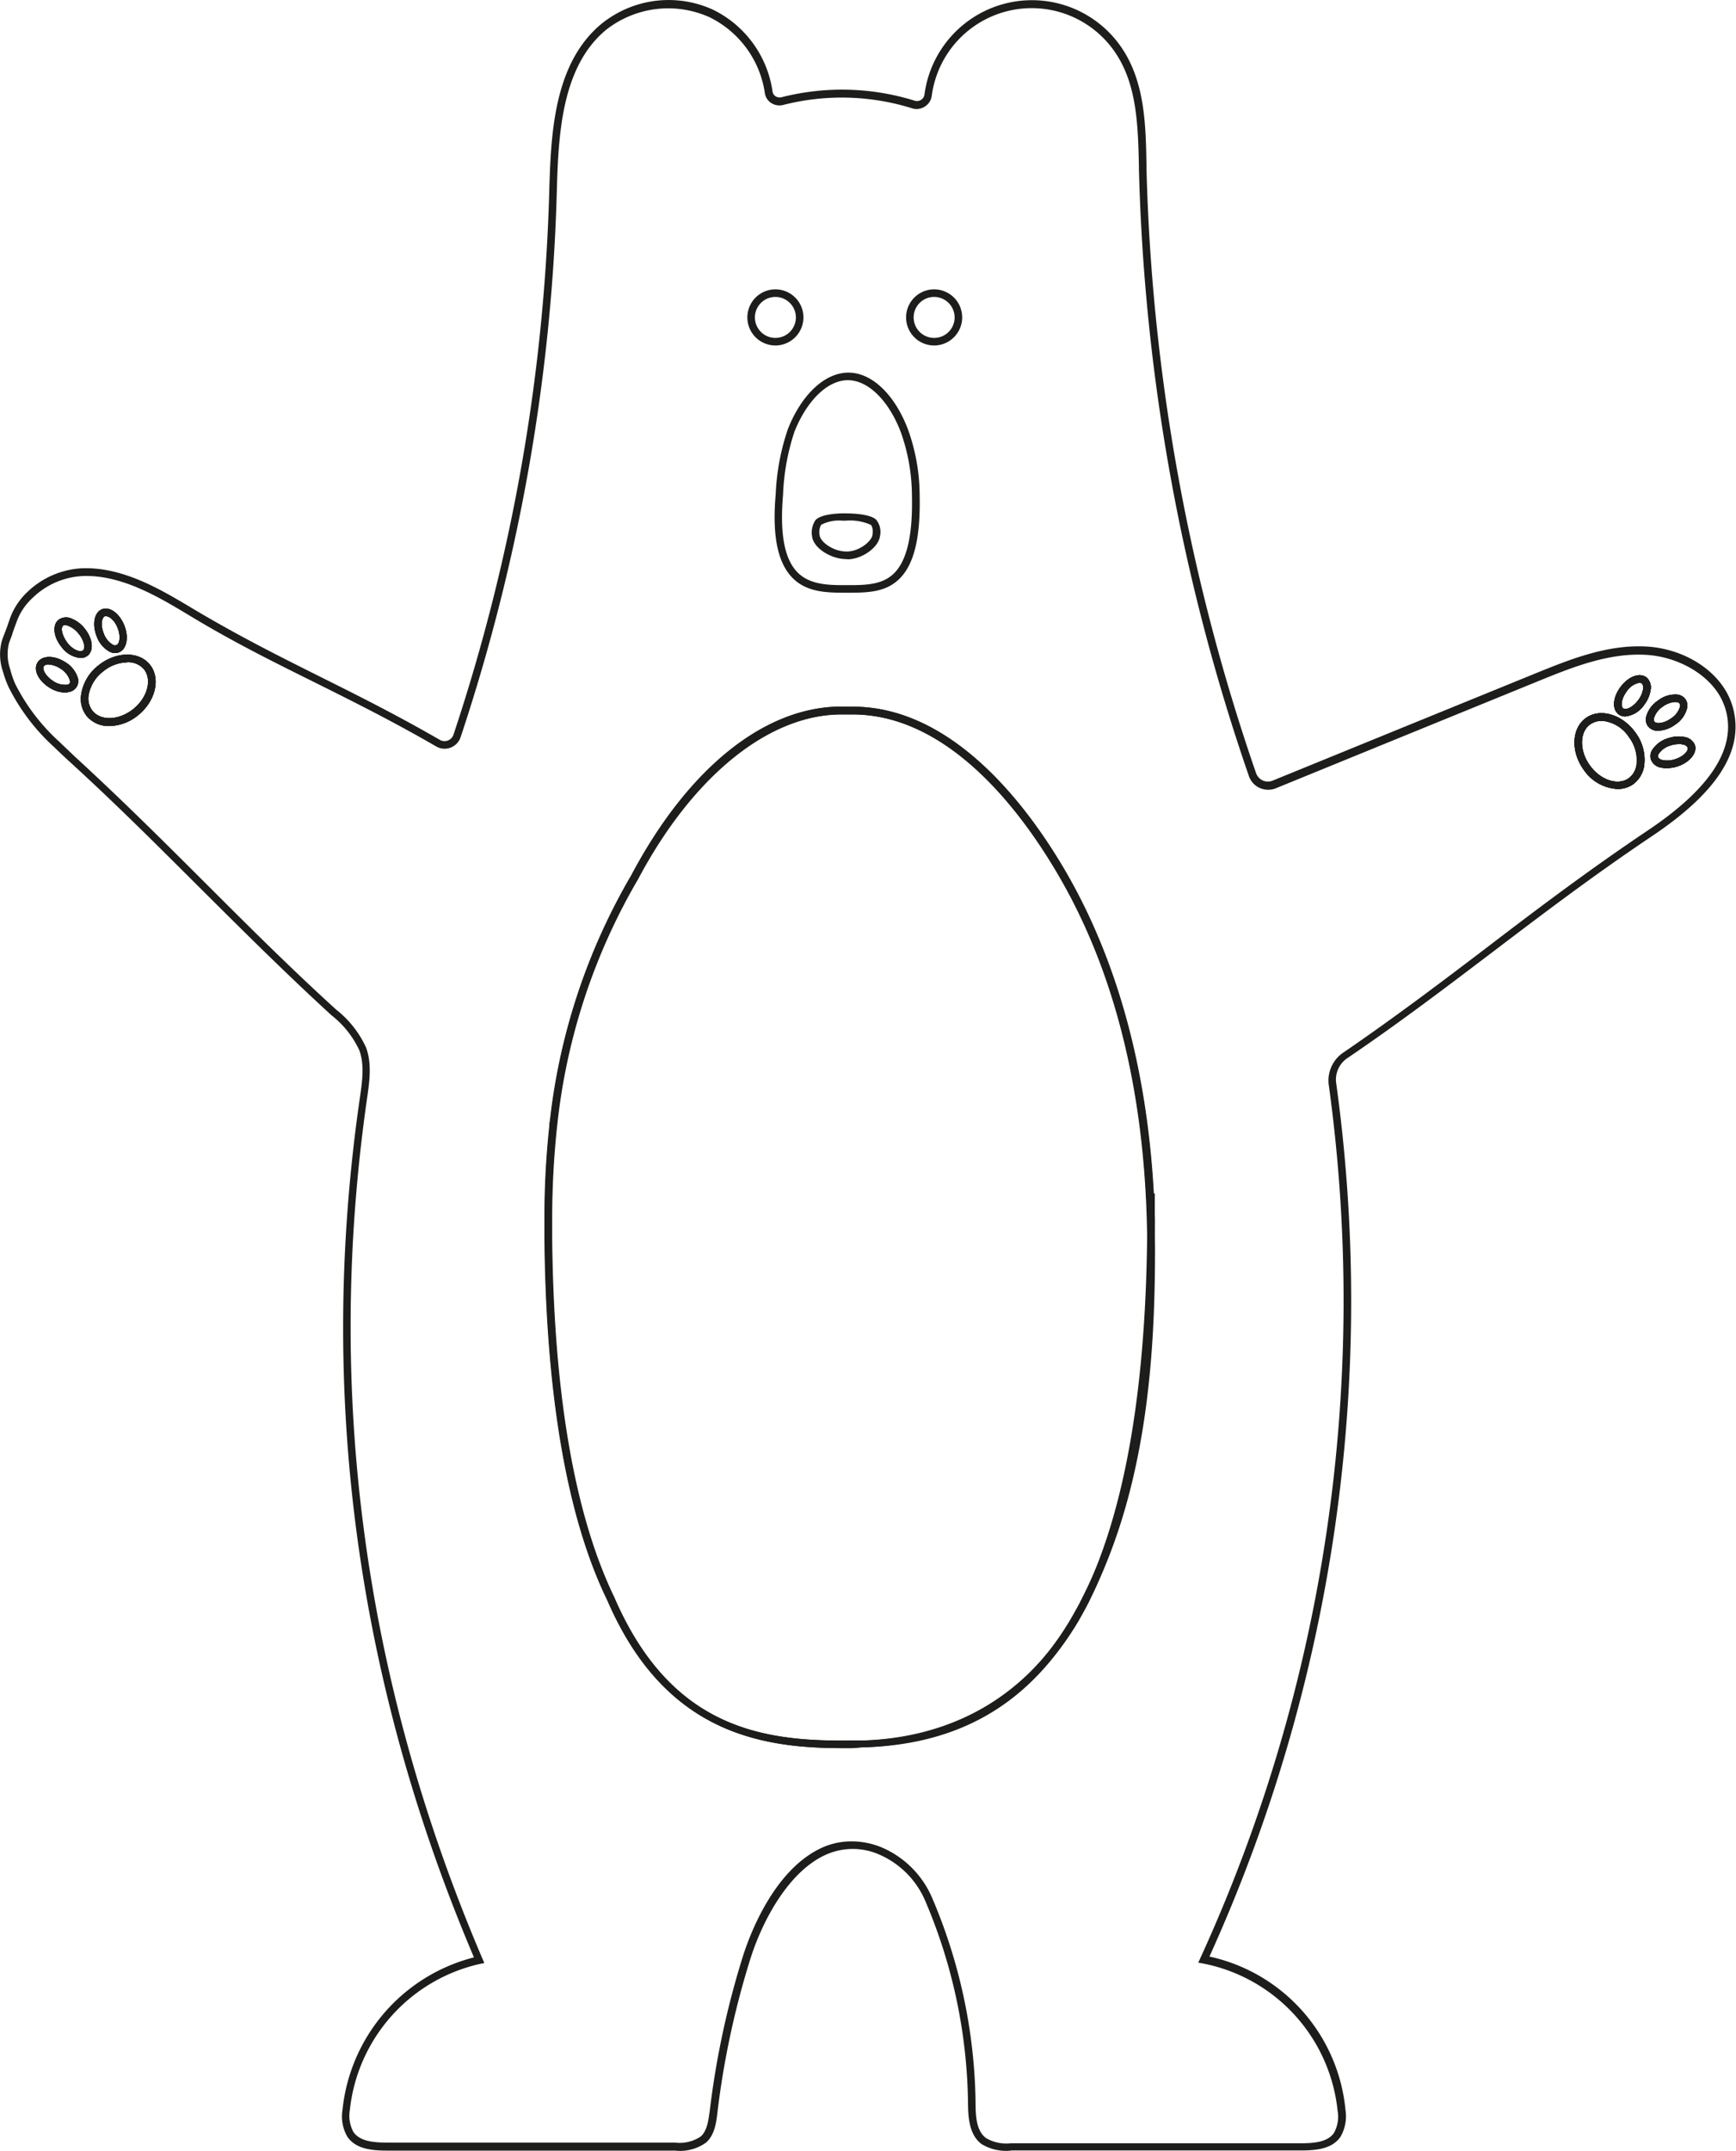 <svg xmlns="http://www.w3.org/2000/svg" viewBox="0 0 229.66 284.37"><defs><style>.cls-1{fill:#1d1d1b;}</style></defs><g id="Layer_2" data-name="Layer 2"><g id="Layer_1-2" data-name="Layer 1"><path class="cls-1" d="M133.64,284.37a6.24,6.24,0,0,1-3.81-.89c-1.72-1.31-1.75-3.82-1.77-5.49a70.06,70.06,0,0,0-5.61-26.54,11.68,11.68,0,0,0-6.07-6.21,8.68,8.68,0,0,0-7.26.06c-4.79,2.23-8.23,8.56-9.86,13.73a112.59,112.59,0,0,0-4.35,20.3c-.15,1.3-.35,2.91-1.48,3.95a5.88,5.88,0,0,1-4.11,1.08h0l-38.08,0c-2.1,0-4.19-.22-5.29-1.84a5.35,5.35,0,0,1-.64-3.54,23.26,23.26,0,0,1,17.39-20.17C47.05,222,42,183.78,47.61,145.15c.31-2.16.63-4.34-.07-6.27a12.6,12.6,0,0,0-3.68-4.63c-6.28-5.76-11.9-11.36-17.33-16.77s-11-11-17.3-16.75c-.7-.64-1.39-1.28-2.06-1.94a27,27,0,0,1-6.06-8,13.52,13.52,0,0,1-.72-2,6.89,6.89,0,0,1-.16-4c.12-.39.27-.77.42-1.16l.13-.34q.17-.42.3-.84c.13-.37.26-.74.4-1.1a9.12,9.12,0,0,1,2.2-3.13,11.25,11.25,0,0,1,7.16-3.08c5.39-.2,10.38,2.78,14.39,5.17,6.28,3.76,11.92,6.57,17.37,9.29,4.93,2.46,10,5,15.59,8.23a1.25,1.25,0,0,0,1.8-.68A249.06,249.06,0,0,0,72.65,25.71c.22-7.67.49-17.22,6.91-22.55A14.11,14.11,0,0,1,94.32,1.28a14.29,14.29,0,0,1,7.88,10.81.88.88,0,0,0,.4.64,1,1,0,0,0,.78.13,32.37,32.37,0,0,1,17.61.45,1,1,0,0,0,.86-.11,1,1,0,0,0,.45-.69,14.34,14.34,0,0,1,26.37-5.76c2.78,4.43,2.91,9.83,3,15.06v.39a265.23,265.23,0,0,0,14.49,80,1.69,1.69,0,0,0,.9,1,1.65,1.65,0,0,0,1.34,0l16.3-6.65,18.38-7.49c4.43-1.8,9.43-3.84,14.63-3.58,4.53.23,8.72,2.57,10.68,6h0a9.32,9.32,0,0,1,1,2.65c1.14,5.39-2.39,10.76-10.82,16.41-7.88,5.29-14.63,10.42-21.16,15.38-6,4.54-12.15,9.23-19.18,14a3.41,3.41,0,0,0-1.46,3.32A209.82,209.82,0,0,1,160,258.7,23,23,0,0,1,178,279a5.42,5.42,0,0,1-.68,3.56c-1.1,1.56-3.14,1.78-5.18,1.78l-38.34,0Zm-20.88-40.9a10.44,10.44,0,0,1,4,.85,12.67,12.67,0,0,1,6.6,6.73A71.1,71.1,0,0,1,129.06,278c0,1.95.14,3.77,1.38,4.7a5.32,5.32,0,0,0,3.32.69l38.34,0c1.77,0,3.53-.17,4.36-1.35a4.4,4.4,0,0,0,.5-2.91,22.18,22.18,0,0,0-17.8-19.51l-.64-.11.27-.59a208.81,208.81,0,0,0,17-115.44,4.44,4.44,0,0,1,1.9-4.29c7-4.79,13.17-9.47,19.13-14,6.54-5,13.31-10.11,21.22-15.42s11.44-10.43,10.39-15.38a8.33,8.33,0,0,0-.9-2.35h0c-1.77-3.06-5.74-5.25-9.87-5.46-5-.26-9.87,1.74-14.2,3.5l-18.39,7.5-16.29,6.65a2.74,2.74,0,0,1-2.14-.05,2.65,2.65,0,0,1-1.42-1.57,266.3,266.3,0,0,1-14.55-80.34v-.39c-.12-5.09-.24-10.35-2.88-14.55a13.34,13.34,0,0,0-24.53,5.37,2,2,0,0,1-.91,1.39,2,2,0,0,1-1.69.23,31.25,31.25,0,0,0-17.06-.44,2,2,0,0,1-1.59-.27,1.89,1.89,0,0,1-.83-1.33,13.32,13.32,0,0,0-7.31-10A13.31,13.31,0,0,0,80.2,3.93c-6.07,5-6.34,14.34-6.55,21.81A250,250,0,0,1,60.94,97.46a2.23,2.23,0,0,1-3.25,1.23c-5.54-3.21-10.62-5.75-15.53-8.2C36.69,87.77,31,85,24.71,81.17c-3.89-2.33-8.77-5.22-13.83-5A10.2,10.2,0,0,0,4.37,79a8,8,0,0,0-2,2.78c-.14.34-.26.69-.38,1s-.2.59-.31.87L1.58,84c-.14.36-.28.72-.4,1.08a6,6,0,0,0,.17,3.41A12.38,12.38,0,0,0,2,90.4a26.2,26.2,0,0,0,5.85,7.68c.67.65,1.35,1.28,2,1.91,6.28,5.76,11.9,11.36,17.33,16.78s11,11,17.31,16.74a13.53,13.53,0,0,1,3.94,5c.79,2.17.45,4.48.13,6.72C43,183.94,48.1,222.18,63.83,259l.24.56-.6.12A22.22,22.22,0,0,0,46.28,279a4.51,4.51,0,0,0,.47,2.89c.85,1.24,2.65,1.41,4.47,1.41l38.08,0h0a5,5,0,0,0,3.42-.82c.86-.79,1-2.2,1.17-3.33a112.87,112.87,0,0,1,4.39-20.48c.82-2.61,4-11.36,10.39-14.33A9.48,9.48,0,0,1,112.76,243.47Zm0-12.33h-1.48c-11.12,0-23.49-2.32-30.94-19.52-5.32-10.93-8.12-27.07-8.32-48v-1.41c0-.42,0-.84,0-1.26a113.6,113.6,0,0,1,.65-12.09c0-.18,0-.37.06-.56a82.26,82.26,0,0,1,10.78-32.58c7.69-14.5,18.12-22.67,28.5-22.28l.77,0c13.72,0,23.79,14.09,28.56,22.49,7,12.38,10.88,27.61,11.4,45.25v.11c0,1.28.06,2.58.06,3.88,0,13.7-1,31.36-8.68,46.4-.1.21-.2.42-.31.62s-.21.42-.33.62-.2.38-.32.59-.39.71-.61,1.07-.42.72-.62,1c-6.34,10.16-15.43,15.25-27.79,15.57H114Zm-.63-1h.63l1.2,0h.1c12-.3,20.85-5.24,27-15.11.2-.31.39-.62.58-.95s.44-.76.63-1.11l.32-.58c.12-.21.22-.4.31-.59s.21-.4.3-.6v0c7.64-14.85,8.59-32.36,8.57-46q0-1.94-.06-3.87v-.1c-.52-17.47-4.31-32.54-11.27-44.77-4.67-8.21-14.47-22-27.69-22l-.74,0-.74,0c-9.62,0-19.68,8.15-26.92,21.79a81.36,81.36,0,0,0-10.66,32.22l-.06.53a114.37,114.37,0,0,0-.64,12c0,.42,0,.83,0,1.25v1.41c.2,20.73,3,36.73,8.23,47.54,7.21,16.65,18.69,18.94,30,18.94h.85ZM214,104.32a5.76,5.76,0,0,1-4.5-2.56c-1.72-2.4-1.59-5.46.3-6.82s4.84-.48,6.56,1.93a6,6,0,0,1,1.15,4.38,3.71,3.71,0,0,1-1.45,2.44h0A3.53,3.53,0,0,1,214,104.32Zm-2.12-9a2.55,2.55,0,0,0-1.5.45c-1.43,1-1.47,3.47-.06,5.43s3.71,2.72,5.15,1.7h0a2.67,2.67,0,0,0,1.05-1.8,5,5,0,0,0-1-3.63A4.75,4.75,0,0,0,211.89,95.3Zm8.62,6.26a3.2,3.2,0,0,1-.7-.07,1.72,1.72,0,0,1-1.4-1.09,1.49,1.49,0,0,1,.12-1.16,3.72,3.72,0,0,1,2.18-1.64,4.2,4.2,0,0,1,2.11-.16,1.75,1.75,0,0,1,1.41,1.09c.33,1-.69,2.28-2.32,2.8h0A4.37,4.37,0,0,1,220.51,101.56Zm1.61-3.19a3.61,3.61,0,0,0-1.1.18,2.81,2.81,0,0,0-1.6,1.14.55.55,0,0,0-.06.4c.06.2.3.35.66.42a3.18,3.18,0,0,0,1.59-.13h0c1.21-.39,1.79-1.16,1.67-1.54a.86.86,0,0,0-.66-.42A2.65,2.65,0,0,0,222.12,98.37Zm-2.69-1.76A1.64,1.64,0,0,1,218,96a1.51,1.51,0,0,1-.24-1.15,3.71,3.71,0,0,1,1.59-2.22,3.66,3.66,0,0,1,2.61-.78,1.5,1.5,0,0,1,1,.6,1.45,1.45,0,0,1,.23,1.15,3.61,3.61,0,0,1-1.58,2.21A4,4,0,0,1,219.43,96.61Zm2.19-3.81a3.08,3.08,0,0,0-1.65.62h0A2.83,2.83,0,0,0,218.79,95a.51.51,0,0,0,.06.4c.26.37,1.27.27,2.23-.41a2.82,2.82,0,0,0,1.18-1.56.53.53,0,0,0-.06-.41.55.55,0,0,0-.37-.19ZM14.48,96a3.78,3.78,0,0,1-3-1.31,3.63,3.63,0,0,1-.76-2.73A6,6,0,0,1,13,88c2.3-1.87,5.36-1.93,6.82-.13s.79,4.78-1.5,6.66h0A6.16,6.16,0,0,1,14.48,96Zm2.32-8.42a5.15,5.15,0,0,0-3.19,1.23A5,5,0,0,0,11.71,92a2.63,2.63,0,0,0,.54,2c1.12,1.37,3.55,1.24,5.42-.28s2.47-3.88,1.36-5.25A2.79,2.79,0,0,0,16.8,87.56ZM215,94.73a1.41,1.41,0,0,1-.87-.28c-.89-.67-.78-2.23.26-3.62s2.51-1.93,3.4-1.28a1.74,1.74,0,0,1,.57,1.68,4.17,4.17,0,0,1-.83,1.94h0A3.46,3.46,0,0,1,215,94.73Zm1.9-4.46a2.57,2.57,0,0,0-1.71,1.16c-.7.94-.82,1.95-.46,2.23s1.29-.14,2-1.09h0a3.28,3.28,0,0,0,.64-1.46.82.82,0,0,0-.18-.75A.48.48,0,0,0,216.93,90.27ZM8.6,91.57a4.09,4.09,0,0,1-2.15-.71C5,89.92,4.36,88.47,5,87.55s2.2-.91,3.63,0a3.7,3.7,0,0,1,1.68,2.13,1.46,1.46,0,0,1-1.17,1.81A2.54,2.54,0,0,1,8.6,91.57ZM6.42,87.86a.74.74,0,0,0-.63.23c-.21.34.14,1.23,1.2,1.93a2.78,2.78,0,0,0,1.89.52.49.49,0,0,0,.35-.2h0a.54.54,0,0,0,0-.41A2.78,2.78,0,0,0,8,88.41,3.15,3.15,0,0,0,6.42,87.86ZM10.66,87a3.51,3.51,0,0,1-2.51-1.44c-1.08-1.32-1.26-2.91-.41-3.6a1.69,1.69,0,0,1,1.76-.15,4.14,4.14,0,0,1,1.69,1.28c1.08,1.32,1.26,2.9.41,3.6A1.48,1.48,0,0,1,10.66,87Zm-2-4.36a.48.48,0,0,0-.31.09C8,83,8.18,84,8.92,85h0c.74.91,1.69,1.27,2.05,1s.17-1.31-.56-2.2a3.33,3.33,0,0,0-1.26-1A1.32,1.32,0,0,0,8.68,82.66Zm6.55,3.69a1.6,1.6,0,0,1-.66-.14,3.71,3.71,0,0,1-1.77-2.07c-.63-1.59-.32-3.16.7-3.57h0c1-.4,2.3.52,2.94,2.13s.31,3.15-.71,3.56A1.44,1.44,0,0,1,15.23,86.35ZM13.87,81.5c-.38.16-.61,1.09-.14,2.27A2.83,2.83,0,0,0,15,85.29a.56.56,0,0,0,.41,0c.42-.17.58-1.17.15-2.26S14.29,81.34,13.87,81.5Zm97.81-3.13c-2.45,0-5.15-.09-7-2.13s-2.53-5.58-2.06-10.89h0a30.5,30.5,0,0,1,1.62-8.64c1.83-4.59,4.9-7.44,8-7.44s6.12,2.88,7.88,7.51a25.84,25.84,0,0,1,1.54,8.6c.13,5.6-.69,9.11-2.58,11.06-1.75,1.79-4,1.93-6.65,1.93h-.73Zm-8.09-12.93h0c-.43,5,.15,8.33,1.8,10.12s4.23,1.82,6.66,1.81h.36c2.37,0,4.46-.12,5.93-1.63,1.67-1.72,2.43-5.09,2.3-10.33a25.19,25.19,0,0,0-1.47-8.27c-1.59-4.17-4.32-6.87-7-6.87s-5.42,2.68-7.07,6.81A30,30,0,0,0,103.59,65.44Zm20-19.76a3.71,3.71,0,1,1,3.7-3.71A3.72,3.72,0,0,1,123.54,45.68Zm0-6.42a2.71,2.71,0,1,0,2.7,2.71A2.72,2.72,0,0,0,123.54,39.26Zm-21,6.42A3.71,3.71,0,1,1,106.29,42,3.72,3.72,0,0,1,102.58,45.68Zm0-6.42A2.71,2.71,0,1,0,105.29,42,2.72,2.72,0,0,0,102.58,39.26Z"/><path class="cls-1" d="M8.6,91.57a4.09,4.09,0,0,1-2.15-.71C5,89.92,4.36,88.47,5,87.55s2.2-.91,3.63,0a3.7,3.7,0,0,1,1.68,2.13,1.46,1.46,0,0,1-1.17,1.81A2.54,2.54,0,0,1,8.6,91.57ZM6.42,87.86a.74.74,0,0,0-.63.23c-.21.34.14,1.23,1.2,1.93a2.78,2.78,0,0,0,1.89.52.49.49,0,0,0,.35-.2h0a.54.54,0,0,0,0-.41A2.78,2.78,0,0,0,8,88.41,3.15,3.15,0,0,0,6.42,87.86Z"/><path class="cls-1" d="M10.66,87a3.51,3.51,0,0,1-2.51-1.44c-1.08-1.32-1.26-2.91-.41-3.6a1.69,1.69,0,0,1,1.76-.15,4.14,4.14,0,0,1,1.69,1.28c1.08,1.32,1.26,2.9.41,3.6h0A1.48,1.48,0,0,1,10.66,87Zm-2-4.36a.48.48,0,0,0-.31.09C8,83,8.18,84,8.92,85s1.69,1.27,2.05,1,.17-1.31-.56-2.2a3.33,3.33,0,0,0-1.26-1A1.32,1.32,0,0,0,8.68,82.66Z"/><path class="cls-1" d="M15.23,86.35a1.6,1.6,0,0,1-.66-.14,3.71,3.71,0,0,1-1.77-2.07c-.63-1.59-.32-3.16.7-3.57s2.31.52,2.95,2.13.31,3.15-.71,3.56A1.44,1.44,0,0,1,15.23,86.35ZM14,81.48l-.15,0c-.36.15-.6,1.09-.13,2.27h0A2.83,2.83,0,0,0,15,85.29a.56.56,0,0,0,.41,0c.42-.17.58-1.17.15-2.26S14.45,81.48,14,81.48Z"/><path class="cls-1" d="M14.48,96a3.78,3.78,0,0,1-3-1.31,3.63,3.63,0,0,1-.76-2.73A6,6,0,0,1,13,88c2.3-1.87,5.36-1.93,6.82-.13s.79,4.78-1.5,6.66h0A6.16,6.16,0,0,1,14.48,96Zm2.32-8.42a5.15,5.15,0,0,0-3.19,1.23A5,5,0,0,0,11.71,92a2.63,2.63,0,0,0,.54,2c1.12,1.37,3.55,1.24,5.42-.28h0c1.86-1.53,2.47-3.88,1.36-5.25A2.79,2.79,0,0,0,16.8,87.56Z"/><path class="cls-1" d="M214,104.32a5.76,5.76,0,0,1-4.5-2.56c-1.72-2.4-1.59-5.46.3-6.82s4.84-.48,6.56,1.93a6,6,0,0,1,1.15,4.38,3.71,3.71,0,0,1-1.45,2.44h0A3.53,3.53,0,0,1,214,104.32Zm-2.12-9a2.55,2.55,0,0,0-1.5.45c-1.43,1-1.47,3.47-.06,5.43s3.71,2.72,5.15,1.7a2.67,2.67,0,0,0,1.05-1.8,5,5,0,0,0-1-3.63A4.75,4.75,0,0,0,211.89,95.3Z"/><path class="cls-1" d="M215,94.73a1.41,1.41,0,0,1-.87-.28c-.89-.67-.78-2.23.26-3.62s2.51-1.93,3.4-1.28a1.74,1.74,0,0,1,.57,1.68,4.17,4.17,0,0,1-.83,1.94h0A3.46,3.46,0,0,1,215,94.73Zm1.9-4.46a2.57,2.57,0,0,0-1.71,1.16c-.7.94-.82,1.95-.46,2.23s1.29-.14,2-1.09h0a3.28,3.28,0,0,0,.64-1.46.82.82,0,0,0-.18-.75A.48.48,0,0,0,216.93,90.27Z"/><path class="cls-1" d="M219.43,96.61A1.64,1.64,0,0,1,218,96a1.51,1.51,0,0,1-.24-1.15,3.71,3.71,0,0,1,1.59-2.22,3.66,3.66,0,0,1,2.61-.78,1.5,1.5,0,0,1,1,.6,1.45,1.45,0,0,1,.23,1.15,3.61,3.61,0,0,1-1.58,2.21A4,4,0,0,1,219.43,96.61Zm2.19-3.81a3.08,3.08,0,0,0-1.65.62A2.83,2.83,0,0,0,218.79,95a.51.51,0,0,0,.06.4c.26.37,1.27.27,2.23-.41a2.82,2.82,0,0,0,1.18-1.56.53.53,0,0,0-.06-.41.55.55,0,0,0-.37-.19Z"/><path class="cls-1" d="M220.51,101.56a3.2,3.2,0,0,1-.7-.07,1.72,1.72,0,0,1-1.4-1.09,1.49,1.49,0,0,1,.12-1.16,3.72,3.72,0,0,1,2.18-1.64,4.2,4.2,0,0,1,2.11-.16,1.75,1.75,0,0,1,1.41,1.09c.33,1-.69,2.28-2.32,2.8A4.37,4.37,0,0,1,220.51,101.56Zm1.61-3.19a3.61,3.61,0,0,0-1.1.18,2.81,2.81,0,0,0-1.6,1.14.55.55,0,0,0-.06.4c.06.2.3.35.66.42a3.18,3.18,0,0,0,1.59-.13h0c1.21-.39,1.79-1.16,1.67-1.54a.86.86,0,0,0-.66-.42A2.65,2.65,0,0,0,222.12,98.37Z"/><path class="cls-1" d="M152.77,161.23h-1V161c0-.57,0-1.15,0-1.72s0-.89,0-1.33v-.14l1,0v.14c0,.44,0,.89,0,1.34s0,1.16,0,1.74Z"/><path class="cls-1" d="M214,104.32a5.76,5.76,0,0,1-4.5-2.56c-1.72-2.4-1.59-5.46.3-6.82s4.83-.48,6.56,1.93h0a6,6,0,0,1,1.15,4.38,3.71,3.71,0,0,1-1.45,2.44A3.53,3.53,0,0,1,214,104.32Zm-2.12-9a2.55,2.55,0,0,0-1.5.45c-1.43,1-1.47,3.47-.06,5.43s3.71,2.72,5.16,1.7a2.7,2.7,0,0,0,1-1.8,5,5,0,0,0-1-3.63h0A4.75,4.75,0,0,0,211.89,95.3Zm8.62,6.26a3.2,3.2,0,0,1-.7-.07,1.72,1.72,0,0,1-1.4-1.09,1.49,1.49,0,0,1,.12-1.16,3.72,3.72,0,0,1,2.18-1.64,4.2,4.2,0,0,1,2.11-.16,1.75,1.75,0,0,1,1.41,1.09h0c.33,1-.69,2.27-2.32,2.79A4.37,4.37,0,0,1,220.51,101.56Zm1.61-3.19a3.61,3.61,0,0,0-1.1.18,2.81,2.81,0,0,0-1.6,1.14.55.55,0,0,0-.06.4c.06.2.3.35.66.42a3.18,3.18,0,0,0,1.59-.13c1.21-.39,1.79-1.16,1.67-1.54a.86.86,0,0,0-.66-.42A2.65,2.65,0,0,0,222.12,98.37Zm-2.69-1.76A1.64,1.64,0,0,1,218,96a1.51,1.51,0,0,1-.24-1.15,3.71,3.71,0,0,1,1.59-2.22,3.66,3.66,0,0,1,2.61-.78,1.52,1.52,0,0,1,1,.6,1.45,1.45,0,0,1,.23,1.15,3.61,3.61,0,0,1-1.58,2.21A4,4,0,0,1,219.43,96.61Zm2.19-3.81a3.08,3.08,0,0,0-1.65.62A2.83,2.83,0,0,0,218.79,95a.51.51,0,0,0,.06.4c.26.37,1.27.27,2.23-.41a2.82,2.82,0,0,0,1.18-1.56.53.53,0,0,0-.06-.41h0a.55.55,0,0,0-.37-.19ZM215,94.73a1.41,1.41,0,0,1-.87-.28c-.89-.67-.78-2.23.26-3.62s2.51-1.93,3.4-1.28h0a1.72,1.72,0,0,1,.57,1.67,4.17,4.17,0,0,1-.83,1.94A3.46,3.46,0,0,1,215,94.73Zm1.9-4.46a2.57,2.57,0,0,0-1.71,1.16c-.7.94-.82,1.95-.46,2.23s1.29-.14,2-1.09a3.28,3.28,0,0,0,.64-1.46.82.82,0,0,0-.18-.75A.48.48,0,0,0,216.93,90.27Z"/><path class="cls-1" d="M112.81,231.14h-1.48c-11.12,0-23.49-2.32-30.94-19.52-5.32-10.93-8.12-27.07-8.32-48v-1.41c0-.42,0-.84,0-1.26a113.6,113.6,0,0,1,.65-12.09c0-.18,0-.37.06-.56a82.26,82.26,0,0,1,10.78-32.58c7.69-14.5,18.12-22.67,28.5-22.28l.77,0c13.72,0,23.79,14.09,28.56,22.49,7,12.38,10.88,27.61,11.4,45.25v.11c0,21.89-2.93,38.81-8.62,50.28-.09.21-.2.41-.31.62s-.21.42-.33.62-.2.38-.32.59-.39.71-.61,1.07-.42.72-.62,1c-6.11,9.66-16,15.19-27.78,15.57H114Zm-.63-1h.63l1.2,0c11.75-.37,21.09-5.6,27.1-15.12.2-.31.39-.62.58-.95s.44-.76.63-1.11l.32-.58c.12-.21.22-.4.31-.59s.21-.4.3-.6c5.63-11.34,8.49-28.11,8.52-49.85l.5-.09h-.5c-.52-17.48-4.31-32.55-11.27-44.78-4.67-8.21-14.47-22-27.69-22l-.74,0-.74,0c-9.62,0-19.68,8.15-26.92,21.79a81.36,81.36,0,0,0-10.66,32.22l-.06.53a114.37,114.37,0,0,0-.64,12c0,.42,0,.83,0,1.25v1.41c.2,20.73,3,36.73,8.23,47.54,7.21,16.65,18.69,18.94,30,18.94h.85Z"/><path class="cls-1" d="M112,73.93c-2.11,0-4.39-1.49-4.57-3a3,3,0,0,1,.43-2.13c.62-.73,2.46-.89,3.5-.92.38,0,3.67-.08,4.58.87a2.58,2.58,0,0,1,.47,2.16c-.2,1.47-2.31,3-4.27,3.05Zm-.13-5.09h-.48a5.06,5.06,0,0,0-2.77.56,2.12,2.12,0,0,0-.19,1.38c.1.85,1.75,2.14,3.55,2.14h.13c1.64-.05,3.2-1.38,3.31-2.18h0c.09-.68,0-1.09-.21-1.34A6.72,6.72,0,0,0,111.91,68.84Z"/><path class="cls-1" d="M214,104.32a5.76,5.76,0,0,1-4.5-2.56c-1.72-2.4-1.59-5.46.3-6.82s4.84-.48,6.56,1.93a6,6,0,0,1,1.15,4.38,3.71,3.71,0,0,1-1.45,2.44h0A3.53,3.53,0,0,1,214,104.32Zm-2.12-9a2.55,2.55,0,0,0-1.5.45c-1.43,1-1.47,3.47-.06,5.43s3.71,2.72,5.15,1.7a2.67,2.67,0,0,0,1.05-1.8,5,5,0,0,0-1-3.63A4.75,4.75,0,0,0,211.89,95.3Z"/><path class="cls-1" d="M219.43,96.61A1.64,1.64,0,0,1,218,96a1.51,1.51,0,0,1-.24-1.15,3.71,3.71,0,0,1,1.59-2.22,3.66,3.66,0,0,1,2.61-.78,1.5,1.5,0,0,1,1,.6,1.45,1.45,0,0,1,.23,1.15,3.61,3.61,0,0,1-1.58,2.21A4,4,0,0,1,219.43,96.61Zm2.19-3.81a3.08,3.08,0,0,0-1.65.62A2.83,2.83,0,0,0,218.79,95a.51.51,0,0,0,.06.4c.26.37,1.27.27,2.23-.41a2.82,2.82,0,0,0,1.18-1.56.53.53,0,0,0-.06-.41.55.55,0,0,0-.37-.19Z"/><path class="cls-1" d="M220.51,101.56a3.2,3.2,0,0,1-.7-.07,1.72,1.72,0,0,1-1.4-1.09,1.49,1.49,0,0,1,.12-1.16,3.72,3.72,0,0,1,2.18-1.64,4.2,4.2,0,0,1,2.11-.16,1.75,1.75,0,0,1,1.41,1.09c.33,1-.69,2.28-2.32,2.8A4.37,4.37,0,0,1,220.51,101.56Zm1.61-3.19a3.61,3.61,0,0,0-1.1.18,2.81,2.81,0,0,0-1.6,1.14.55.55,0,0,0-.06.4c.06.2.3.35.66.42a3.18,3.18,0,0,0,1.59-.13h0c1.21-.39,1.79-1.16,1.67-1.54a.86.86,0,0,0-.66-.42A2.65,2.65,0,0,0,222.12,98.37Z"/><path class="cls-1" d="M215,94.73a1.41,1.41,0,0,1-.87-.28c-.89-.67-.78-2.23.26-3.62s2.51-1.93,3.4-1.28a1.74,1.74,0,0,1,.57,1.68,4.17,4.17,0,0,1-.83,1.94h0A3.46,3.46,0,0,1,215,94.73Zm1.9-4.46a2.57,2.57,0,0,0-1.71,1.16c-.7.94-.82,1.95-.46,2.23s1.29-.14,2-1.09h0a3.28,3.28,0,0,0,.64-1.46.82.82,0,0,0-.18-.75A.48.48,0,0,0,216.93,90.27Z"/><path class="cls-1" d="M14.48,96a3.78,3.78,0,0,1-3-1.31,3.63,3.63,0,0,1-.76-2.73A6,6,0,0,1,13,88c2.3-1.87,5.36-1.93,6.82-.13s.79,4.78-1.5,6.66h0A6.16,6.16,0,0,1,14.48,96Zm2.32-8.42a5.15,5.15,0,0,0-3.19,1.23A5,5,0,0,0,11.71,92a2.63,2.63,0,0,0,.54,2c1.12,1.37,3.55,1.24,5.42-.28h0c1.86-1.53,2.47-3.88,1.36-5.25A2.79,2.79,0,0,0,16.8,87.56Z"/><path class="cls-1" d="M10.66,87a3.51,3.51,0,0,1-2.51-1.44c-1.08-1.32-1.26-2.91-.41-3.6a1.69,1.69,0,0,1,1.76-.15,4.14,4.14,0,0,1,1.69,1.28c1.08,1.32,1.26,2.9.41,3.6h0A1.48,1.48,0,0,1,10.66,87Zm-2-4.36a.48.48,0,0,0-.31.09C8,83,8.18,84,8.92,85s1.69,1.27,2.05,1,.17-1.31-.56-2.2a3.33,3.33,0,0,0-1.26-1A1.32,1.32,0,0,0,8.68,82.66Z"/><path class="cls-1" d="M8.6,91.57a4.09,4.09,0,0,1-2.15-.71C5,89.92,4.36,88.47,5,87.55s2.2-.91,3.63,0a3.7,3.7,0,0,1,1.68,2.13,1.46,1.46,0,0,1-1.17,1.81A2.54,2.54,0,0,1,8.6,91.57ZM6.42,87.86a.74.74,0,0,0-.63.23c-.21.34.14,1.23,1.2,1.93a2.78,2.78,0,0,0,1.89.52.49.49,0,0,0,.35-.2h0a.54.54,0,0,0,0-.41A2.78,2.78,0,0,0,8,88.41,3.15,3.15,0,0,0,6.42,87.86Z"/><path class="cls-1" d="M15.23,86.35a1.6,1.6,0,0,1-.66-.14,3.71,3.71,0,0,1-1.77-2.07c-.63-1.59-.32-3.16.7-3.57s2.31.52,2.95,2.13.31,3.15-.71,3.56h0A1.44,1.44,0,0,1,15.23,86.35ZM14,81.48l-.15,0c-.36.15-.6,1.09-.13,2.27A2.83,2.83,0,0,0,15,85.29a.56.56,0,0,0,.41,0h0c.42-.17.58-1.17.15-2.26S14.45,81.48,14,81.48Z"/></g></g></svg>